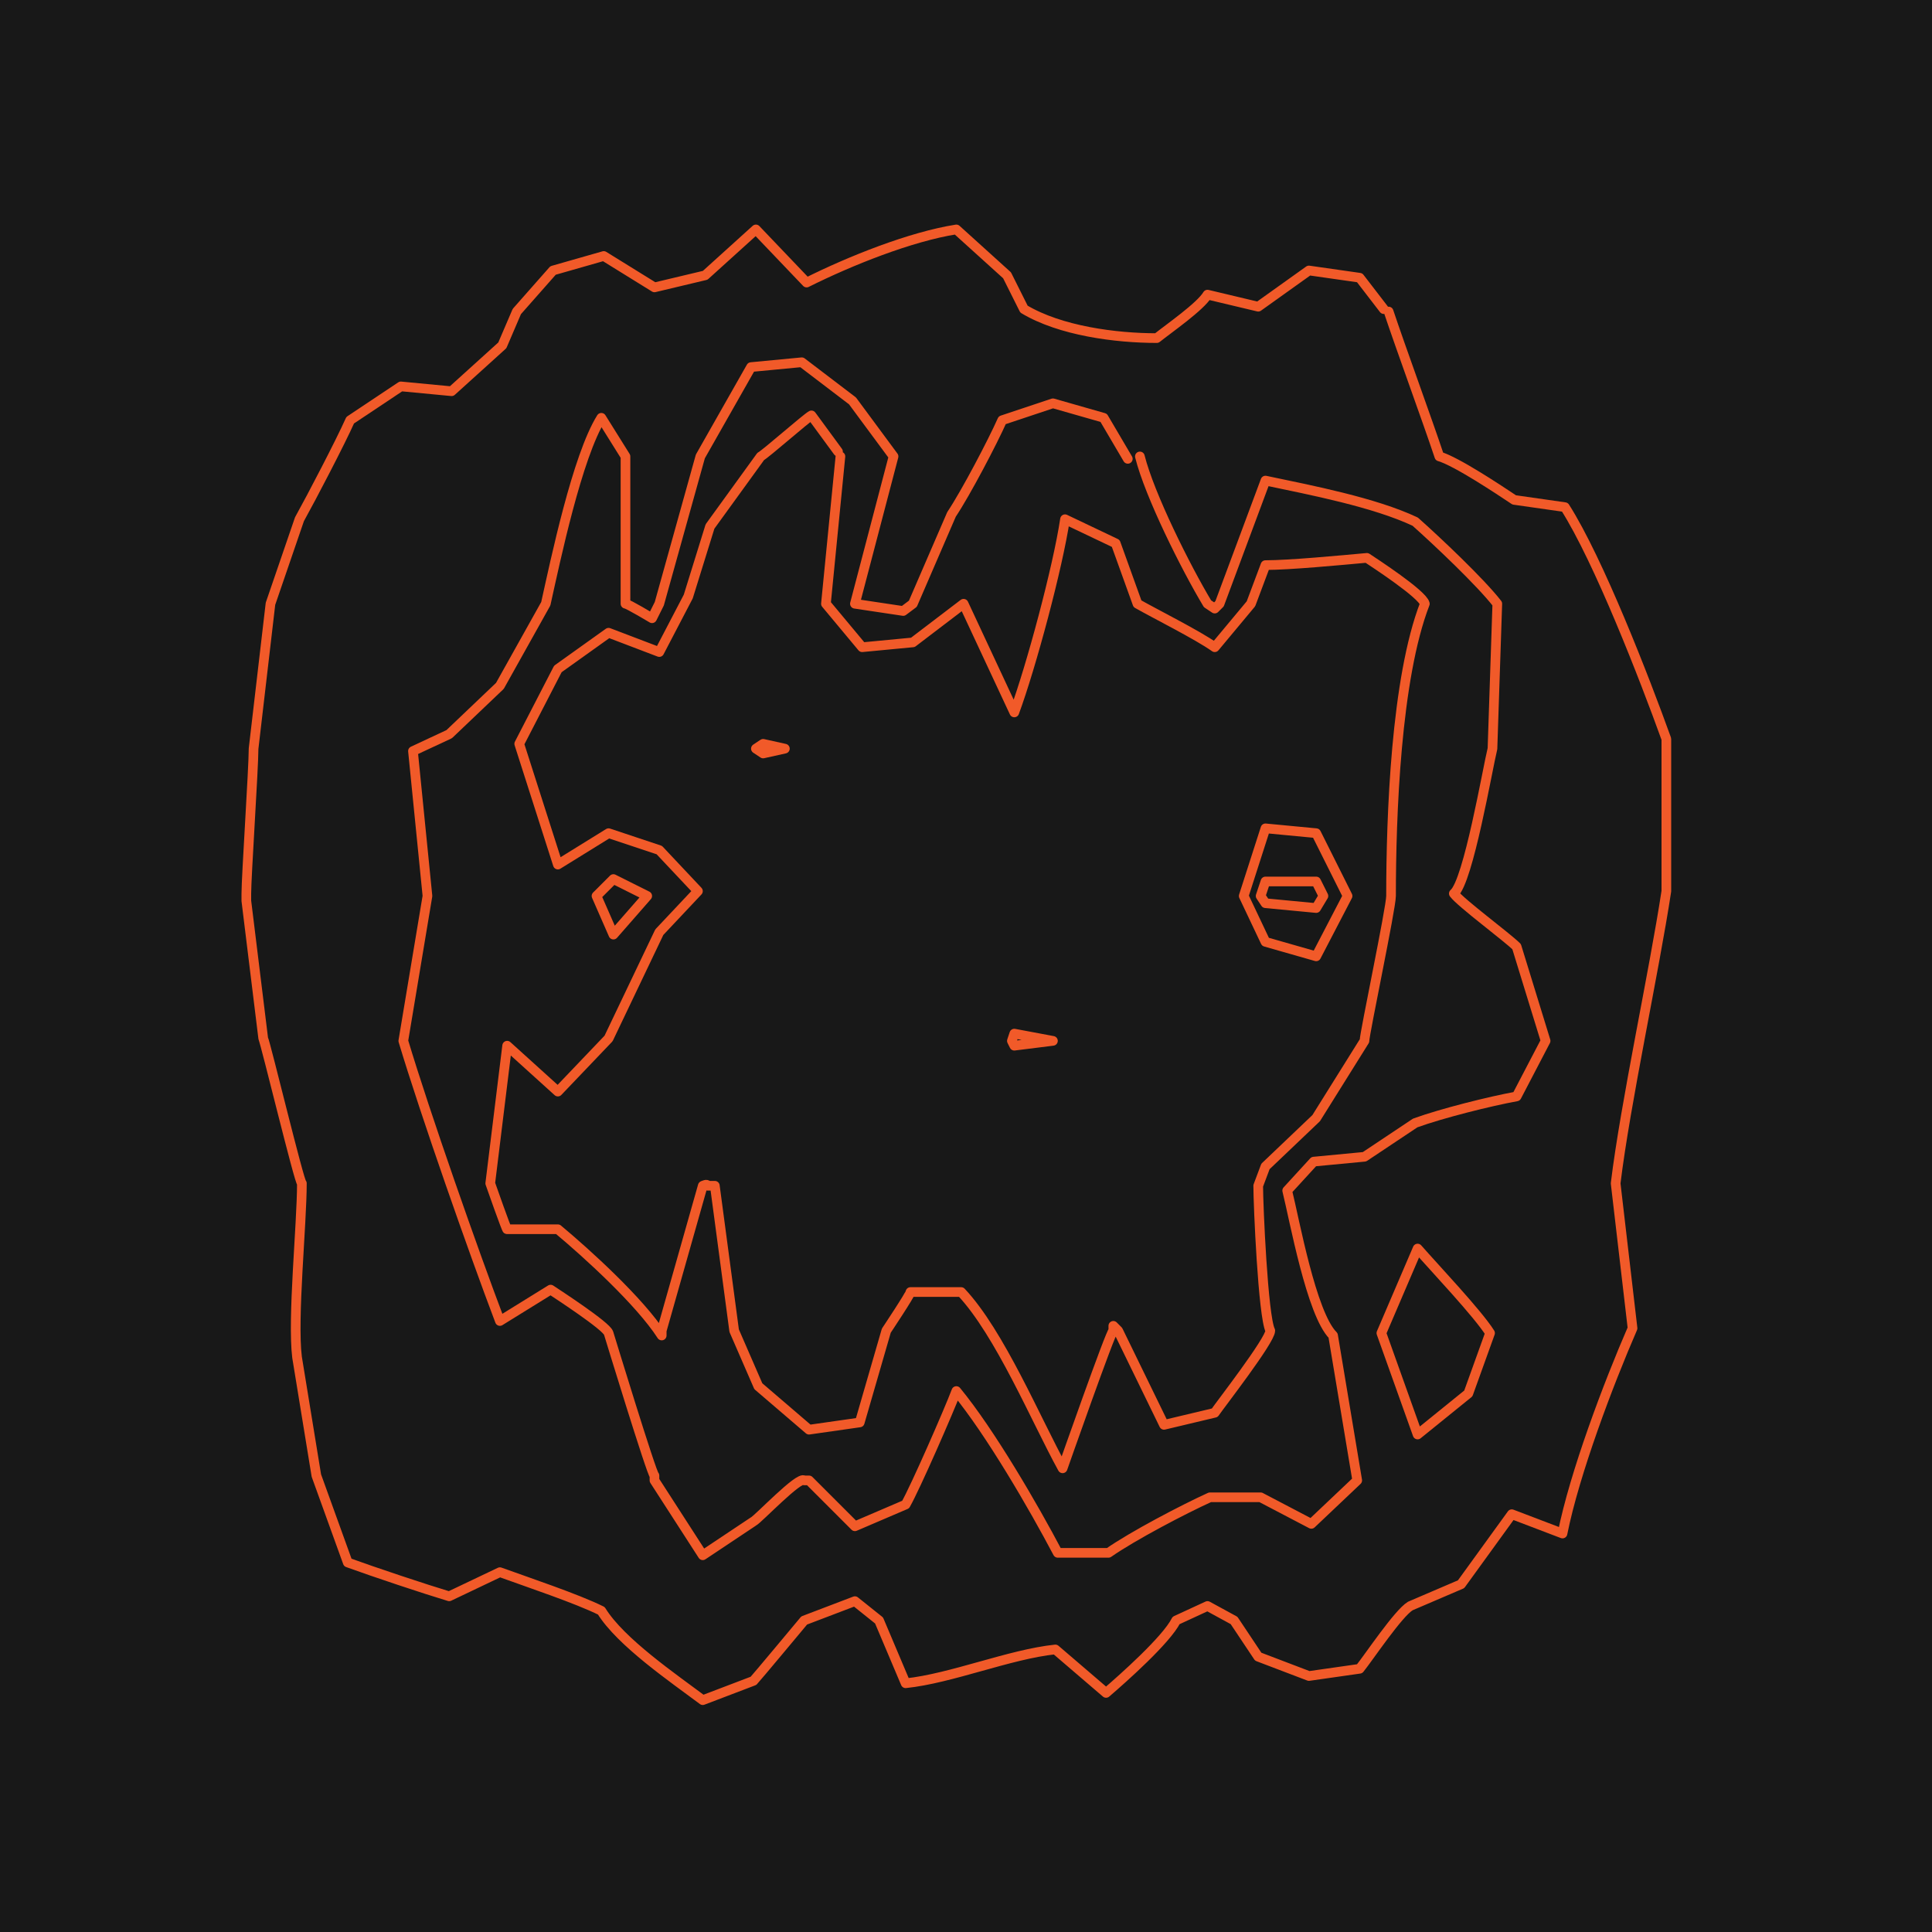 <?xml version="1.0" encoding="UTF-8"?>
<svg id="Layer_1" data-name="Layer 1" xmlns="http://www.w3.org/2000/svg" width="800" height="800" version="1.1" viewBox="0 0 80 80">
  <defs>
    <style>
      .cls-1 {
        fill: #181818;
        stroke-width: 0px;
      }

      .cls-2 {
        fill: none;
        stroke: #f15a29;
        stroke-linecap: round;
        stroke-linejoin: round;
        stroke-width: .4px;
      }
    </style>
  </defs>
  <g id="a">
    <rect class="cls-1" width="80" height="80"/>
  </g>
  <g>
    <path class="cls-2" d="M57.5,12.9c.5,1.5,1.6,4.5,2.1,6,.7.2,2.5,1.4,3.1,1.8,0,0,2.1.3,2.1.3,1.4,2.2,3.3,7.1,4.2,9.6,0,0,0,.3,0,.3v6c-.5,3.3-1.7,8.8-2.1,12.1,0,0,.7,6,.7,6-1,2.3-2.4,6-2.9,8.5l-2.1-.8-2.1,2.9-2.1.9c-.5.3-1.7,2.1-2.1,2.6l-2.1.3-2.1-.8-1-1.5-1.1-.6-1.3.6c-.4.8-2.2,2.4-2.9,3l-2.1-1.8c-1.9.2-4.3,1.2-6.2,1.4l-1.1-2.6-1-.8-2.1.8c0,0-2,2.4-2.1,2.5l-2.1.8c-1.2-.9-3.4-2.4-4.2-3.7-1-.5-3.1-1.2-4.2-1.6l-2.1,1c-1-.3-3.1-1-4.2-1.4l-1.3-3.6-.8-4.9c-.2-1.6.2-5.5.2-7.2-.1,0-1.5-5.8-1.6-6,0,0-.7-5.7-.7-5.7,0,0,0-.3,0-.3,0-.7.3-5.2.3-6,0,0,.7-6,.7-6l1.2-3.5c.5-.9,1.7-3.2,2.1-4.1l2.1-1.4,2.1.2,2.1-1.9.6-1.4,1.5-1.7,2.1-.6,2.1,1.3,2.1-.5,2.1-1.9,2.1,2.2c1.8-.9,4.3-1.9,6.2-2.2l2.1,1.9.7,1.4c1.5.9,3.8,1.2,5.5,1.2.5-.4,1.8-1.3,2.1-1.8l2.1.5,2.1-1.5,2.1.3,1,1.3"/>
    <path class="cls-2" d="M47.2,18.9c.4,1.6,1.9,4.6,2.8,6.1l.3.2.2-.2,1.9-5.1c1.9.4,4.5.9,6.2,1.7.9.8,2.7,2.5,3.4,3.4l-.2,6c-.2.8-1,5.5-1.6,6,.3.4,2.2,1.8,2.6,2.2l1.2,3.9-1.2,2.3c-1.1.2-3.1.7-4.2,1.1,0,0-2.1,1.4-2.1,1.4l-2.1.2-1.1,1.2c.3,1.2,1,5.1,1.9,6,0,0,1,6,1,6l-1.9,1.8-2.1-1.1h-2.1c-1.1.5-3.2,1.6-4.2,2.3h-2.1c-1-1.9-2.8-5-4.2-6.7-.3.8-1.7,4-2.1,4.7l-2.1.9-1.9-1.9h-.2c-.2-.2-1.9,1.6-2.1,1.7,0,0-2.1,1.4-2.1,1.4l-2-3.1v-.2c-.1,0-1.9-5.9-1.9-5.9-.1-.3-2.1-1.6-2.4-1.8l-2.1,1.3c-1.1-2.9-3.1-8.6-4-11.6,0,0,1-6,1-6l-.6-6,1.5-.7,2.1-2,1.9-3.4c.4-1.8,1.3-6.1,2.3-7.7l1,1.6v6.1c.1,0,1.1.6,1.1.6l.3-.6,1.7-6.1h0c0,0,2.1-3.7,2.1-3.7l2.1-.2,2.1,1.6,1.7,2.3-1.6,6.1,2,.3.4-.3,1.6-3.7c.6-.9,1.7-3,2.1-3.9l2.1-.7,2.1.6,1,1.7"/>
    <path class="cls-2" d="M34.8,18.9l-.6,6.1,1.5,1.8,2.1-.2,2.1-1.6,2.1,4.5c.7-1.9,1.8-6,2.1-8l2.1,1,.9,2.5c.7.4,2.5,1.3,3.2,1.8l1.5-1.8.6-1.6c1,0,3.1-.2,4.2-.3.3.2,2.3,1.5,2.4,1.9-1.2,3.1-1.4,8.8-1.4,12.1,0,.5-1.1,5.7-1.1,6,0,0-2,3.2-2,3.2l-2.1,2-.3.8c0,.8.2,5.4.5,6,0,.4-2.1,3.1-2.3,3.4l-2.1.5-1.9-3.9-.2-.2v.2c-.1,0-2.1,5.7-2.1,5.7-1.1-2-2.6-5.6-4.2-7.3h-2.1c0,.1-1,1.6-1,1.6l-1.1,3.8-2.1.3-2.1-1.8-1-2.3-.8-6h-.3c0-.1-.2,0-.2,0l-1.7,6v.2c-.9-1.4-3.1-3.4-4.3-4.4h-2.1c0,.1-.7-1.9-.7-1.9l.7-5.7,2.1,1.9,2.1-2.2c0,0,2.1-4.4,2.1-4.4,0,0,1.6-1.7,1.6-1.7l-1.6-1.7-2.1-.7-2.1,1.3-1.6-5,1.6-3.1,2.1-1.5,2.1.8,1.2-2.3.9-2.9,2.1-2.9c.2-.1,1.9-1.6,2.1-1.7l1.1,1.5"/>
    <polyline class="cls-2" points="32.5 31 31.6 31.2 31.3 31 31.6 30.8 32.5 31"/>
    <polyline class="cls-2" points="55.8 37.1 54.5 39.6 52.4 39 51.5 37.1 52.4 34.3 54.5 34.5 55.8 37.1"/>
    <polyline class="cls-2" points="54.8 37.1 54.5 37.6 52.4 37.4 52.2 37.1 52.4 36.5 54.5 36.5 54.8 37.1"/>
    <polyline class="cls-2" points="26.8 37.1 25.4 38.7 24.7 37.1 25.4 36.4 26.8 37.1"/>
    <path class="cls-2" d="M57.2,55.2l1.5-3.5c.7.8,2.5,2.7,3,3.5l-.9,2.5-2.1,1.7-1.5-4.2"/>
    <polyline class="cls-2" points="41.9 43.1 42 42.8 43.6 43.1 42 43.3 41.9 43.1"/>
  </g>
</svg>